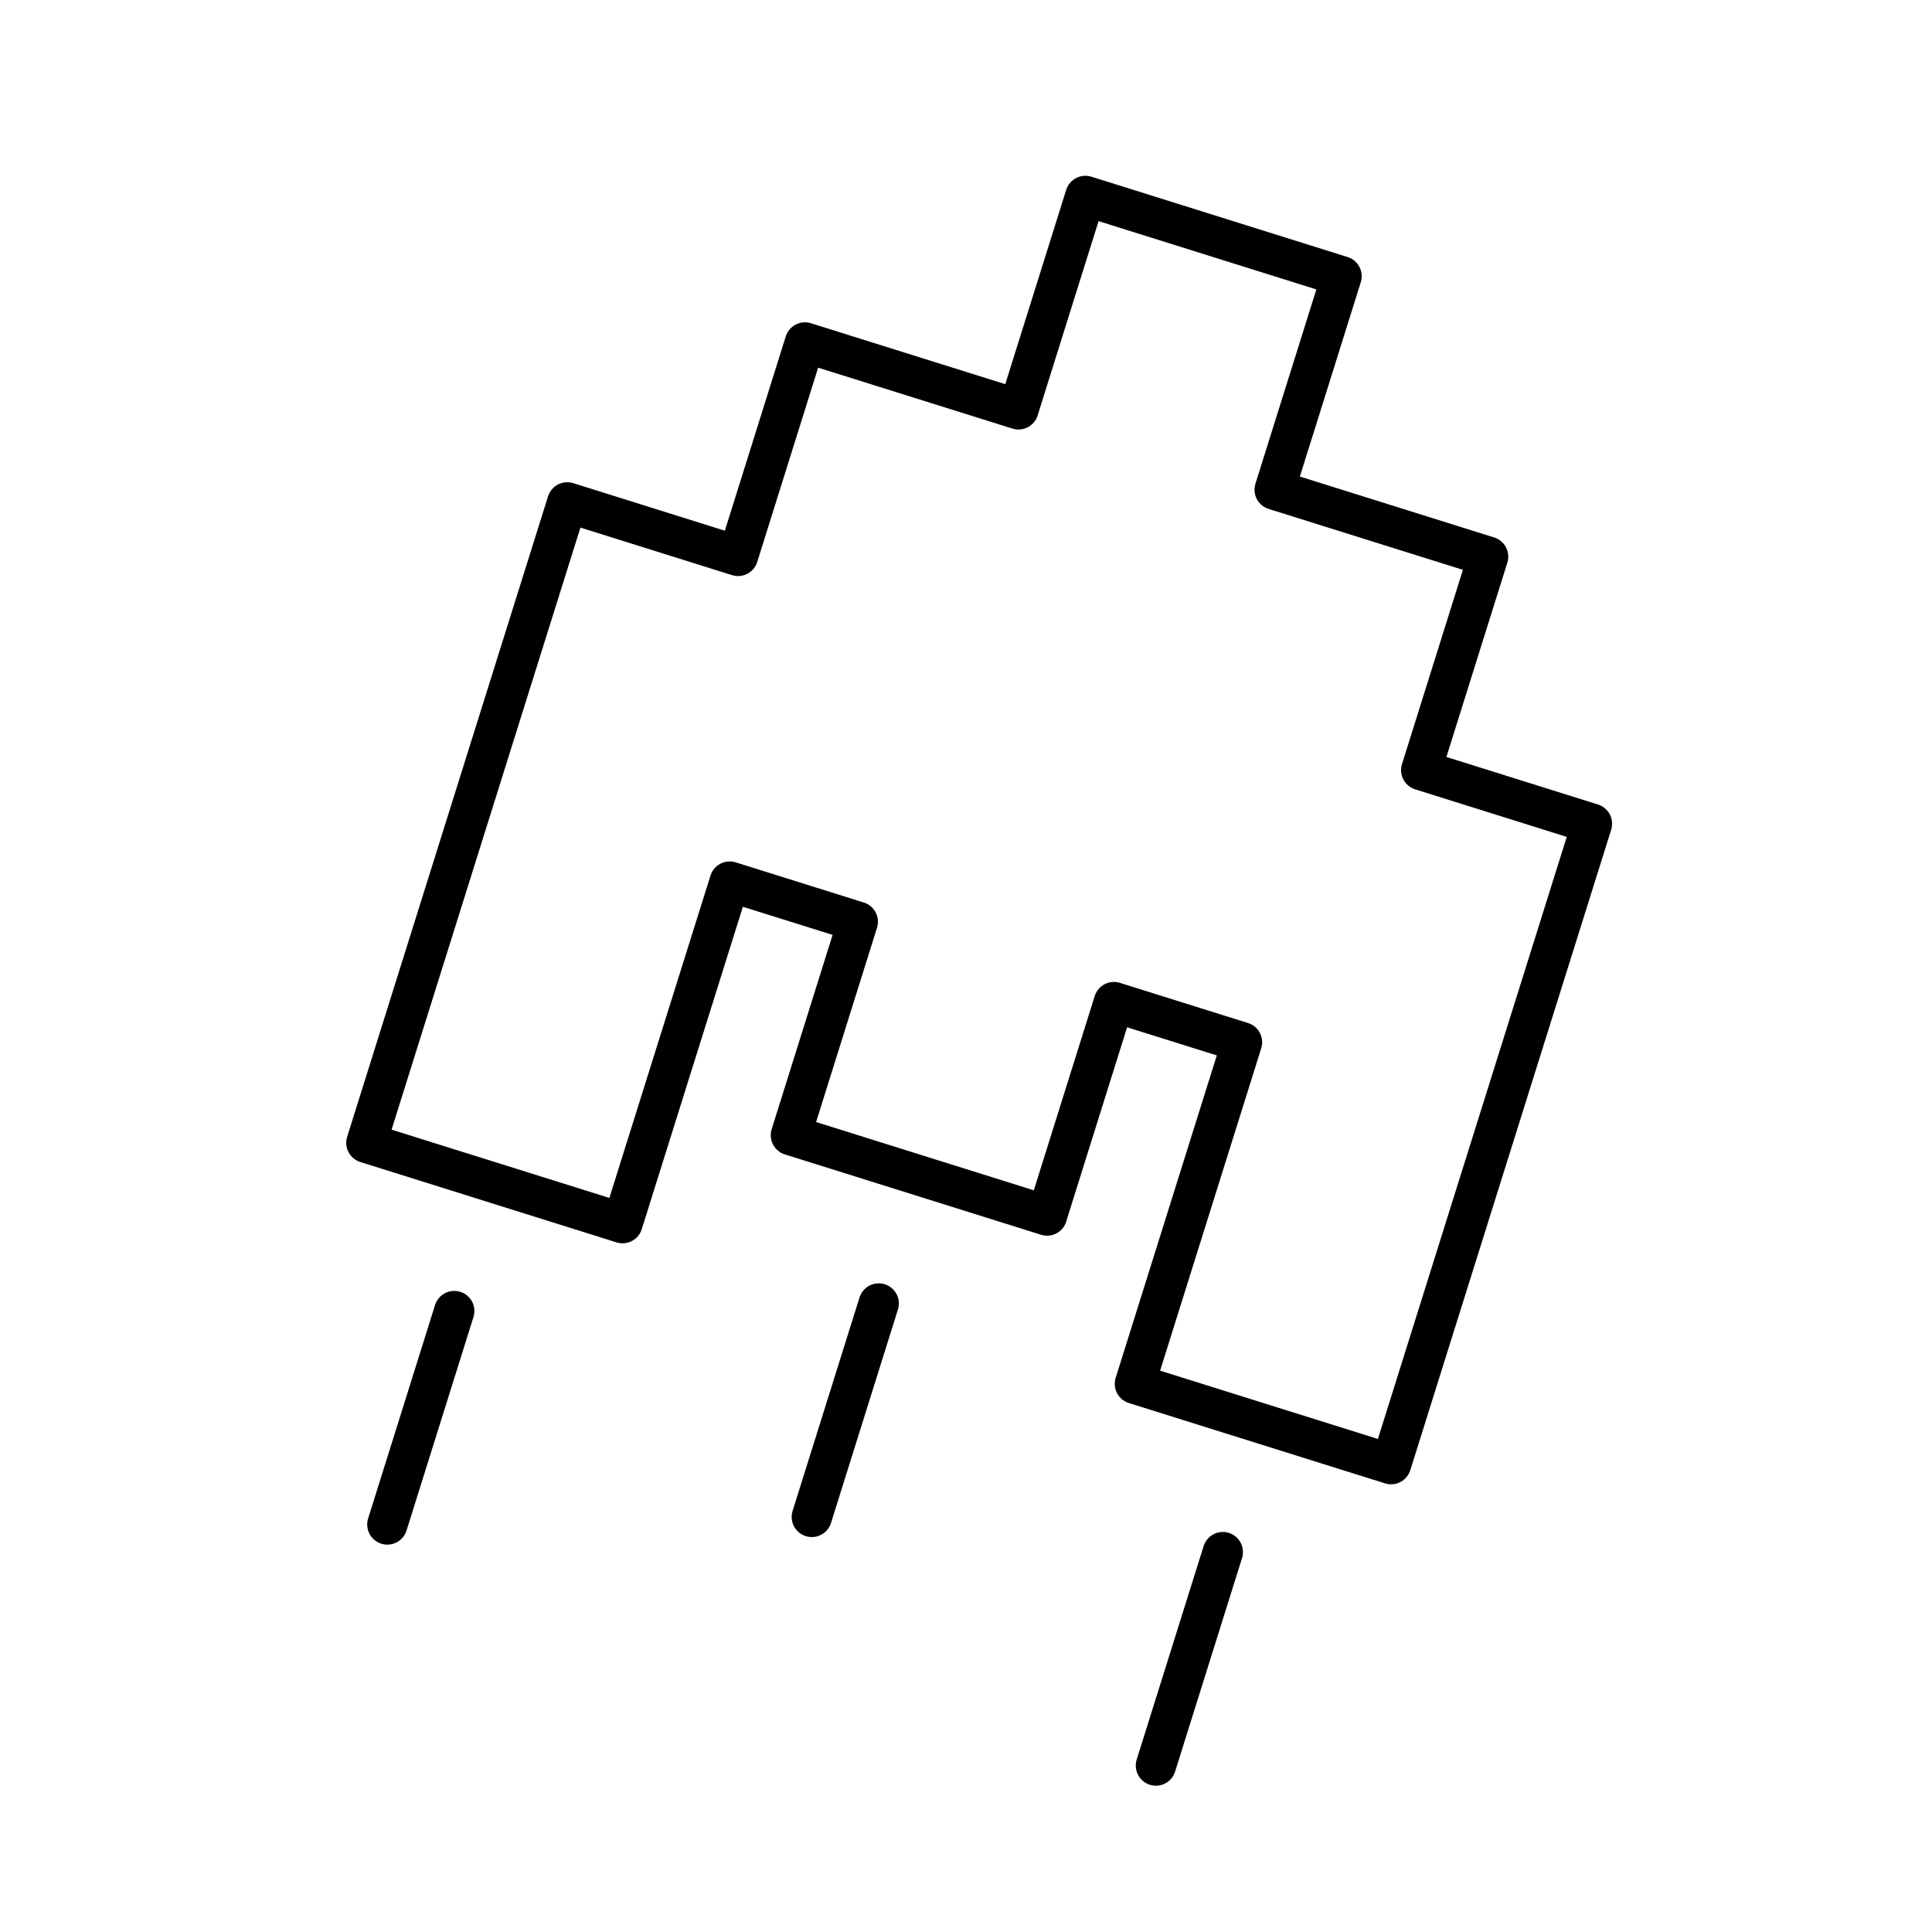 <svg viewBox="0 0 48 48" id="a" xmlns="http://www.w3.org/2000/svg" fill="#000000"><g id="SVGRepo_bgCarrier" stroke-width="0"></g><g id="SVGRepo_tracerCarrier" stroke-linecap="round" stroke-linejoin="round"></g><g id="SVGRepo_iconCarrier"> <defs> <style>.g{fill:none;stroke:#000000;stroke-linecap:round;stroke-linejoin:round;}</style> </defs> <g id="b"> <path id="c" class="g" d="m21.832,32.384l-1.663,5.304"></path> <path id="d" class="g" d="m11.286,32.572l-1.663,5.304"></path> <path id="e" class="g" d="m30.381,38.561l-1.663,5.304"></path> <path id="f" class="g" d="m26.012,30.2l1.663-5.304,3.183.998-2.662,8.487,6.365,1.996,4.991-15.912-4.243-1.331,1.663-5.304-5.304-1.663,1.663-5.304-6.365-1.996-1.663,5.304-5.304-1.663-1.663,5.304-4.243-1.331-4.991,15.912,6.365,1.996,2.662-8.487,3.183.998-1.663,5.304,6.365,1.996Z"></path> </g> </g></svg>